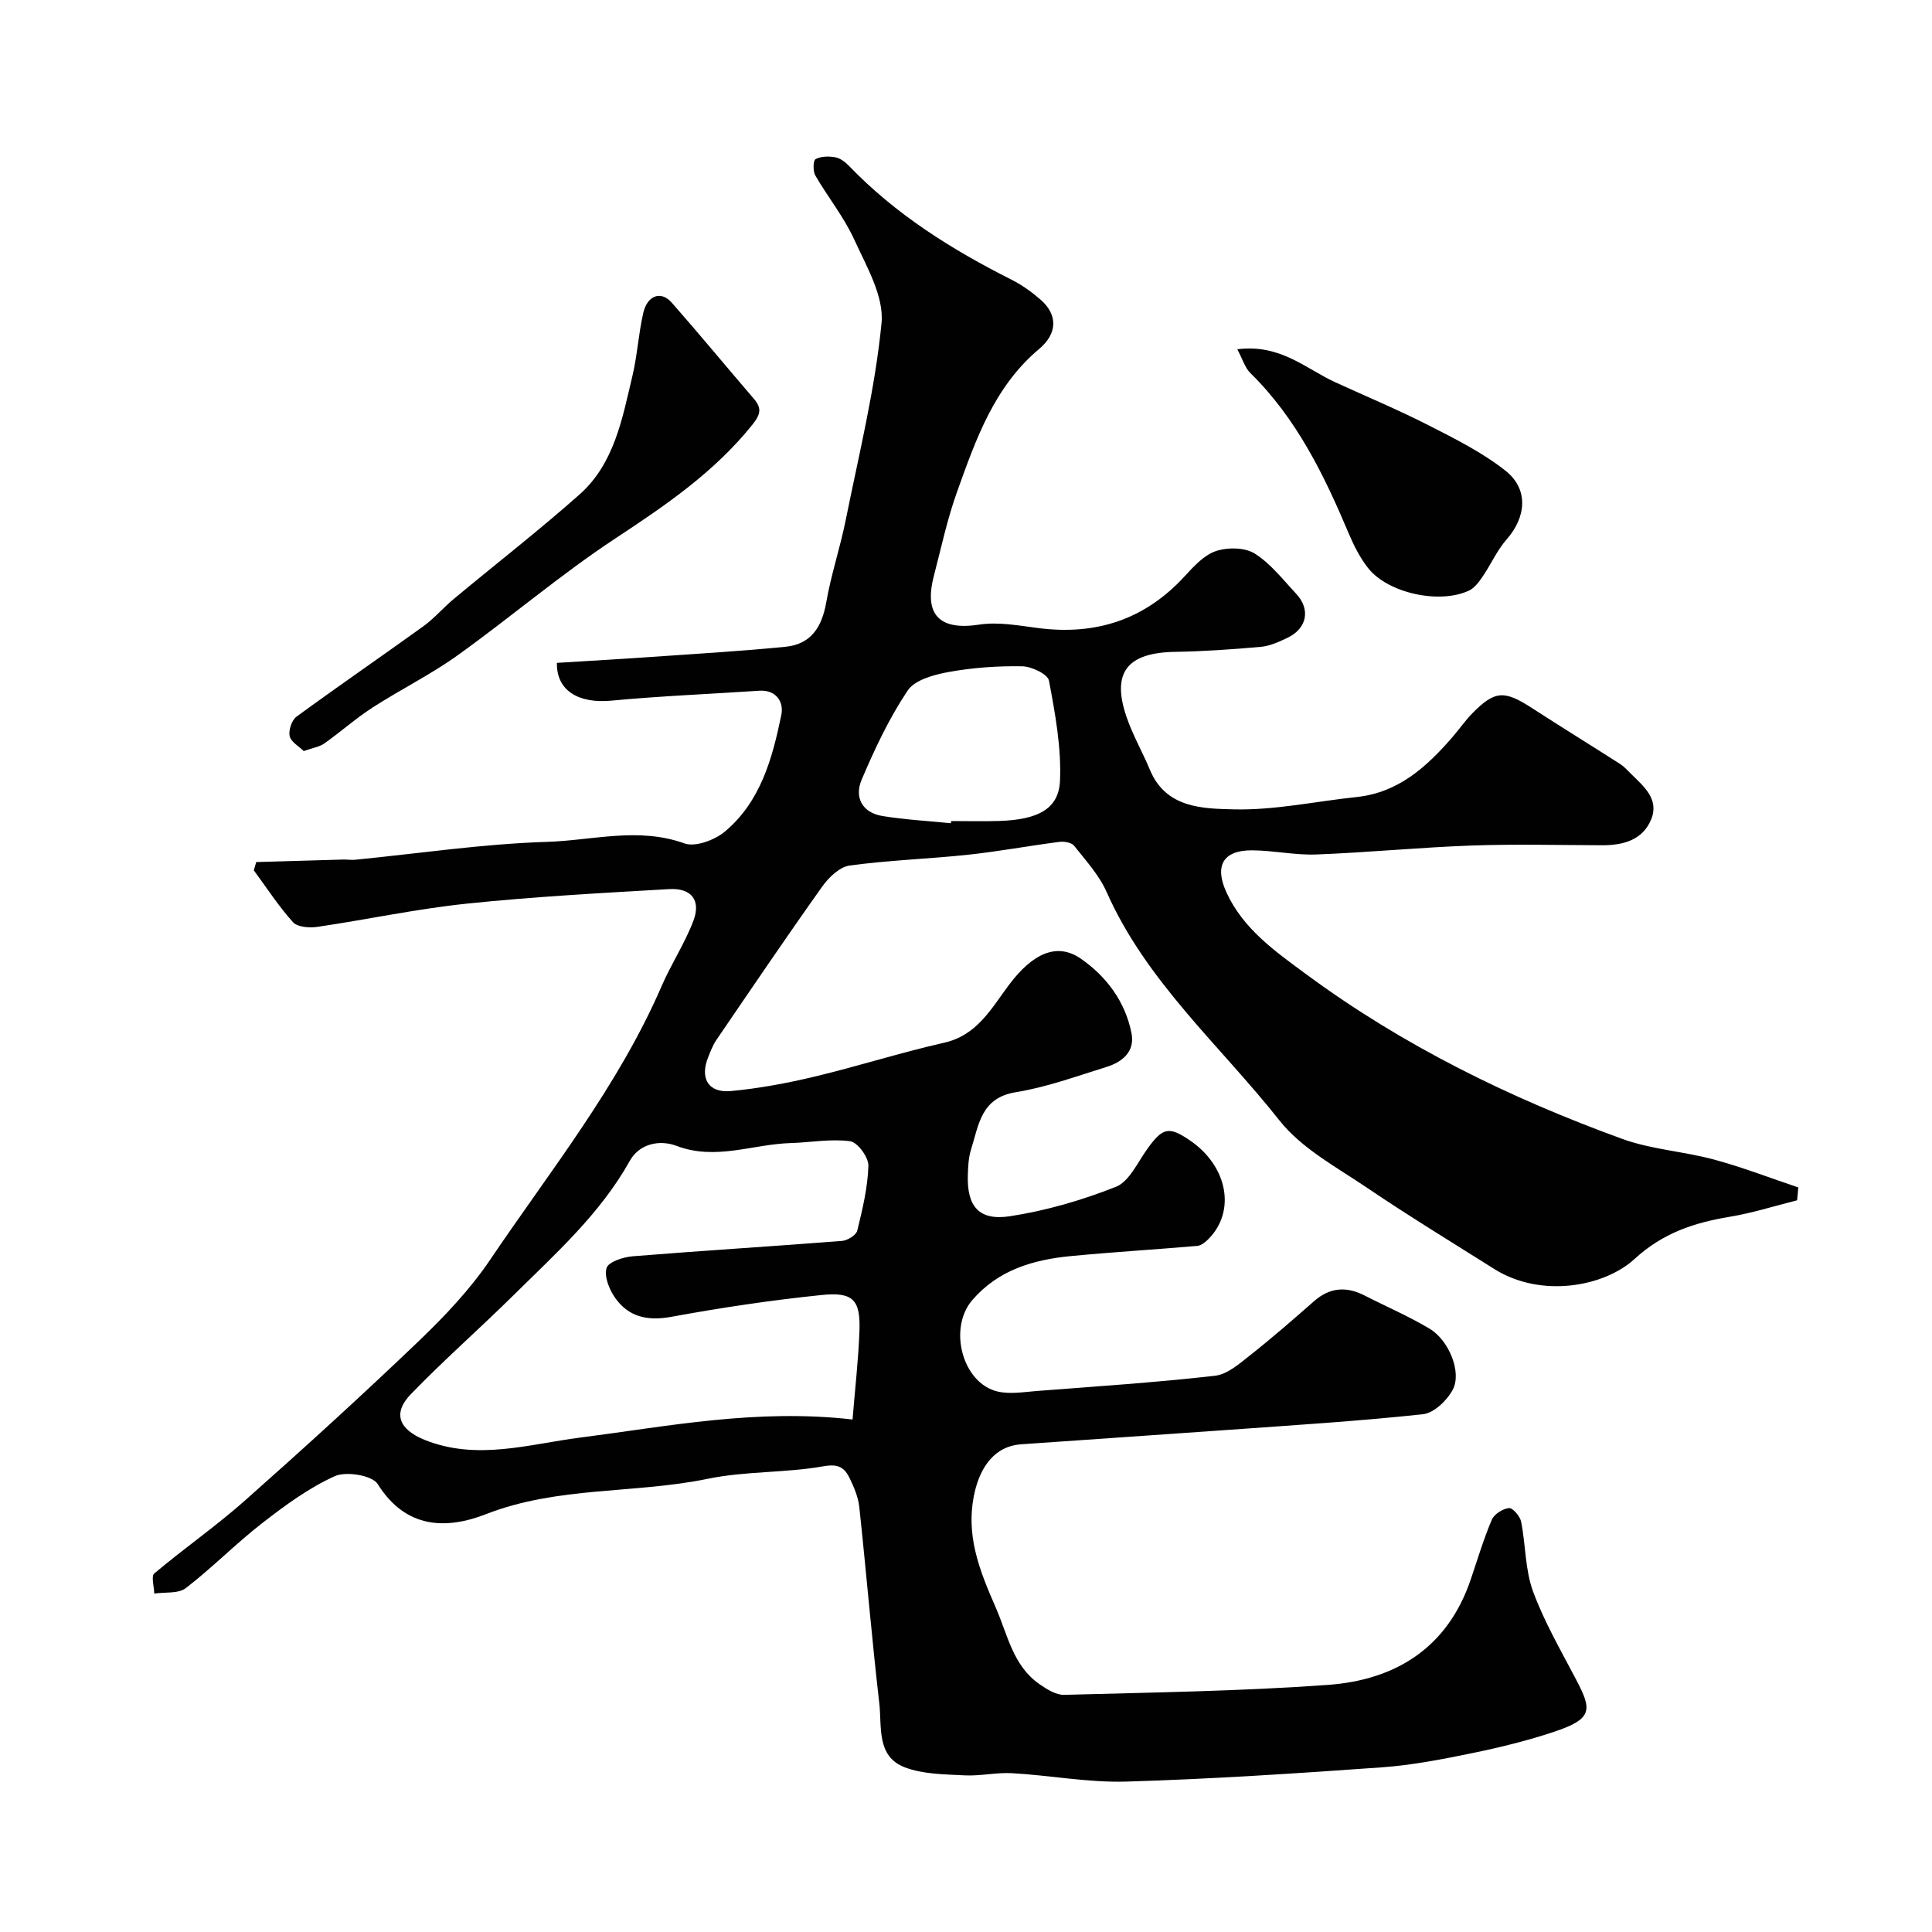 <svg enable-background="new 0 0 400 400" viewBox="0 0 400 400" xmlns="http://www.w3.org/2000/svg"><g fill="#010102"><path d="m372.07 248.51c-4.64 1.16-9.23 2.63-13.94 3.41-7.39 1.22-13.86 3.36-19.73 8.75-6.23 5.72-19.32 8.17-29.03 2.06-8.79-5.54-17.67-10.95-26.27-16.77-6.35-4.3-13.6-8.16-18.21-13.99-12.24-15.49-27.56-28.72-35.78-47.3-1.55-3.5-4.31-6.51-6.73-9.57-.53-.67-2.04-.92-3.03-.8-6.3.81-12.56 1.98-18.87 2.66-8.18.87-16.43 1.13-24.57 2.24-2.06.28-4.3 2.43-5.64 4.3-7.47 10.5-14.69 21.17-21.95 31.81-.73 1.07-1.2 2.33-1.69 3.54-1.78 4.39.01 7.48 4.69 7.04 5.82-.54 11.64-1.63 17.33-2.99 8.98-2.14 17.8-4.98 26.81-7.01 6.92-1.56 9.84-7.21 13.49-12.05 4.85-6.44 9.87-8.8 14.85-5.34 5.29 3.68 9.16 8.87 10.46 15.38.77 3.86-1.9 6-5.2 7.03-6.2 1.92-12.38 4.19-18.75 5.22-7.25 1.17-7.66 6.81-9.26 11.84-.53 1.68-.62 3.55-.67 5.33-.2 6.43 2.26 9.49 8.71 8.51 7.47-1.14 14.91-3.31 21.94-6.09 2.75-1.09 4.46-4.98 6.44-7.75 3.25-4.56 4.51-4.87 8.98-1.8 7.72 5.31 9.5 14.64 3.68 20.43-.61.61-1.46 1.28-2.25 1.35-8.69.75-17.41 1.27-26.09 2.1-7.8.74-15.07 2.84-20.48 9.11-5.07 5.88-2.05 17.27 5.28 18.95 2.55.58 5.38.09 8.06-.12 12.3-.95 24.62-1.76 36.88-3.15 2.6-.29 5.13-2.54 7.37-4.31 4.51-3.56 8.85-7.35 13.17-11.14 3.26-2.86 6.69-3.1 10.45-1.17 4.49 2.3 9.16 4.29 13.47 6.88 4.02 2.41 6.68 9.02 4.8 12.6-1.17 2.23-3.9 4.85-6.17 5.1-13.25 1.43-26.57 2.25-39.87 3.21-14.46 1.04-28.93 1.99-43.39 3.02-5.33.38-8.31 4.55-9.54 9.81-2.06 8.86.96 16.24 4.35 24.01 2.48 5.68 3.54 12.02 9.06 15.85 1.51 1.05 3.42 2.25 5.11 2.2 18.2-.5 36.43-.75 54.58-2.06 14.03-1.01 24.79-7.68 29.58-21.83 1.4-4.14 2.66-8.35 4.36-12.36.49-1.16 2.26-2.28 3.55-2.42.76-.08 2.3 1.68 2.52 2.81.96 4.79.81 9.93 2.46 14.42 2.33 6.34 5.79 12.28 8.94 18.3 3.24 6.19 3.52 8.07-4.46 10.75-5.54 1.86-11.26 3.26-16.98 4.44-6.22 1.28-12.51 2.51-18.83 2.96-17.61 1.26-35.25 2.42-52.89 2.95-7.84.23-15.73-1.29-23.61-1.74-3.27-.19-6.59.62-9.86.45-4.16-.22-8.57-.22-12.36-1.66-5.94-2.26-4.73-8.43-5.29-13.24-1.56-13.53-2.69-27.1-4.14-40.64-.22-2.04-1.08-4.09-1.99-5.97-1.05-2.15-2.26-3.05-5.4-2.49-7.9 1.41-16.15.98-23.99 2.6-15.18 3.13-31.01 1.51-45.88 7.31-8.25 3.22-16.64 3.07-22.45-6.22-1.13-1.81-6.54-2.7-8.9-1.63-5.39 2.44-10.32 6.07-15.04 9.74-5.45 4.23-10.32 9.22-15.79 13.43-1.55 1.19-4.32.8-6.53 1.13-.03-1.43-.68-3.59 0-4.16 6.13-5.17 12.76-9.77 18.75-15.08 12.12-10.74 24.11-21.65 35.81-32.84 5.46-5.22 10.79-10.83 15-17.06 12.47-18.47 26.55-35.97 35.5-56.67 1.98-4.58 4.8-8.82 6.56-13.48 1.61-4.26-.41-6.83-5.03-6.56-13.98.81-27.97 1.56-41.89 3.01-10.37 1.08-20.62 3.29-30.94 4.81-1.64.24-4.11.06-5.04-.97-2.99-3.32-5.45-7.13-8.11-10.74.17-.57.33-1.14.5-1.71 6-.17 12.01-.35 18.01-.52.83-.02 1.67.12 2.5.04 13.23-1.3 26.43-3.29 39.68-3.7 9.41-.29 18.9-3.13 28.47.32 2.26.81 6.27-.7 8.38-2.46 7.4-6.2 9.84-15.2 11.68-24.18.52-2.53-.95-5.21-4.6-4.97-10.2.68-20.42 1.09-30.59 2.05-6.82.65-11.39-2.09-11.28-7.82 6.56-.41 13.14-.78 19.72-1.24 9.2-.64 18.41-1.18 27.59-2.09 5.17-.51 7.53-3.89 8.46-9.23 1-5.73 2.88-11.31 4.03-17.02 2.72-13.55 6.08-27.06 7.41-40.76.54-5.56-3.12-11.76-5.65-17.31-2.13-4.67-5.47-8.78-8.06-13.26-.51-.89-.46-3.1.05-3.38 1.11-.61 2.75-.63 4.07-.39 1.04.19 2.09.99 2.86 1.79 9.68 10.07 21.3 17.34 33.67 23.57 2.16 1.09 4.2 2.56 6.02 4.15 3.5 3.06 3.54 6.93-.33 10.18-9.33 7.83-13.12 18.78-17.01 29.63-2.02 5.64-3.28 11.57-4.79 17.39-2.11 8.09 1.25 11.3 9.4 10.05 3.96-.61 8.19.2 12.26.72 11.95 1.53 22.05-1.77 30.28-10.74 1.87-2.04 3.99-4.37 6.45-5.2 2.42-.81 5.98-.78 8.03.5 3.3 2.06 5.84 5.39 8.57 8.3 3.06 3.25 2.29 7.21-1.79 9.16-1.74.83-3.62 1.69-5.49 1.86-5.92.53-11.86.94-17.79 1.04-9.82.17-13.12 4.21-10.1 13.25 1.28 3.85 3.36 7.42 4.92 11.18 3.33 7.98 10.98 8.02 17.42 8.18 8.42.2 16.89-1.66 25.35-2.55 8.71-.91 14.57-6.29 19.93-12.49 1.39-1.61 2.61-3.39 4.1-4.9 4.65-4.7 6.58-4.75 12.37-.99 6.01 3.9 12.11 7.65 18.14 11.51.83.53 1.52 1.29 2.22 1.99 2.64 2.62 5.96 5.26 4.26 9.47-1.74 4.3-5.77 5.4-10.14 5.39-9.03-.03-18.07-.26-27.09.06-10.7.38-21.38 1.44-32.08 1.85-4.41.17-8.86-.83-13.3-.86-6.02-.04-7.88 3.17-5.33 8.73 3.51 7.64 10.21 12.28 16.62 17.01 19.99 14.73 42.08 25.56 65.33 34.01 6.06 2.2 12.75 2.58 19.02 4.28 5.89 1.59 11.61 3.82 17.41 5.76-.06.89-.15 1.78-.24 2.67zm-195.56 45.38c.51-6.32 1.21-12.31 1.43-18.31.23-6.44-1.27-8.14-7.86-7.46-10.39 1.07-20.74 2.61-31.01 4.5-4.98.92-8.94.08-11.76-3.98-1.19-1.71-2.26-4.4-1.72-6.13.39-1.26 3.44-2.25 5.39-2.41 14.44-1.17 28.9-2.05 43.34-3.18 1.15-.09 2.94-1.2 3.17-2.14 1.08-4.42 2.17-8.93 2.3-13.43.05-1.74-2.24-4.87-3.78-5.07-4.02-.54-8.2.26-12.32.38-7.85.23-15.52 3.66-23.62.58-3.4-1.29-7.64-.55-9.69 3.12-6.11 10.94-15.3 19.14-24.02 27.76-7.01 6.93-14.45 13.44-21.3 20.53-3.89 4.03-2.38 7.35 2.88 9.47 10.8 4.34 21.59.87 32.09-.47 18.37-2.36 36.56-6.03 56.48-3.76zm20.37-123.45c.01-.15.03-.3.04-.45 3.32 0 6.65.09 9.97-.02 7.96-.26 12.31-2.45 12.57-8.3.3-6.88-.99-13.9-2.28-20.74-.25-1.35-3.6-2.95-5.55-2.98-5.05-.09-10.18.27-15.16 1.17-3.05.55-7.05 1.62-8.54 3.84-3.84 5.73-6.83 12.1-9.54 18.48-1.54 3.62.1 6.83 4.33 7.51 4.68.76 9.43 1.02 14.16 1.49z"/><path d="m62.88 155.5c-1.01-1-2.65-1.9-2.91-3.1-.26-1.21.43-3.29 1.41-4.02 8.68-6.35 17.55-12.43 26.27-18.72 2.27-1.64 4.12-3.83 6.27-5.63 8.67-7.22 17.6-14.15 26.04-21.63 7.24-6.42 8.87-15.72 10.98-24.59 1.02-4.27 1.25-8.73 2.24-13.01.85-3.69 3.68-4.66 5.9-2.14 5.75 6.54 11.29 13.26 16.97 19.87 1.65 1.92 1.49 3.17-.2 5.3-7.9 9.9-18.06 16.8-28.51 23.69-11.31 7.46-21.67 16.33-32.7 24.23-5.55 3.97-11.76 7.02-17.51 10.74-3.48 2.25-6.6 5.04-9.99 7.44-1.01.7-2.39.9-4.26 1.57z"/><path d="m256.17 72.31c8.94-1.13 14.18 4.04 20.28 6.83 6.48 2.97 13.07 5.72 19.42 8.96 5.46 2.79 11.06 5.59 15.83 9.36 4.83 3.82 4.3 9.59.23 14.22-1.98 2.25-3.23 5.14-4.94 7.65-.77 1.12-1.68 2.4-2.84 2.94-6.06 2.86-16.72.57-20.85-4.6-1.7-2.13-2.99-4.69-4.06-7.22-5.1-12.1-10.79-23.8-20.34-33.19-1.14-1.11-1.63-2.88-2.73-4.95z"/></g></svg>